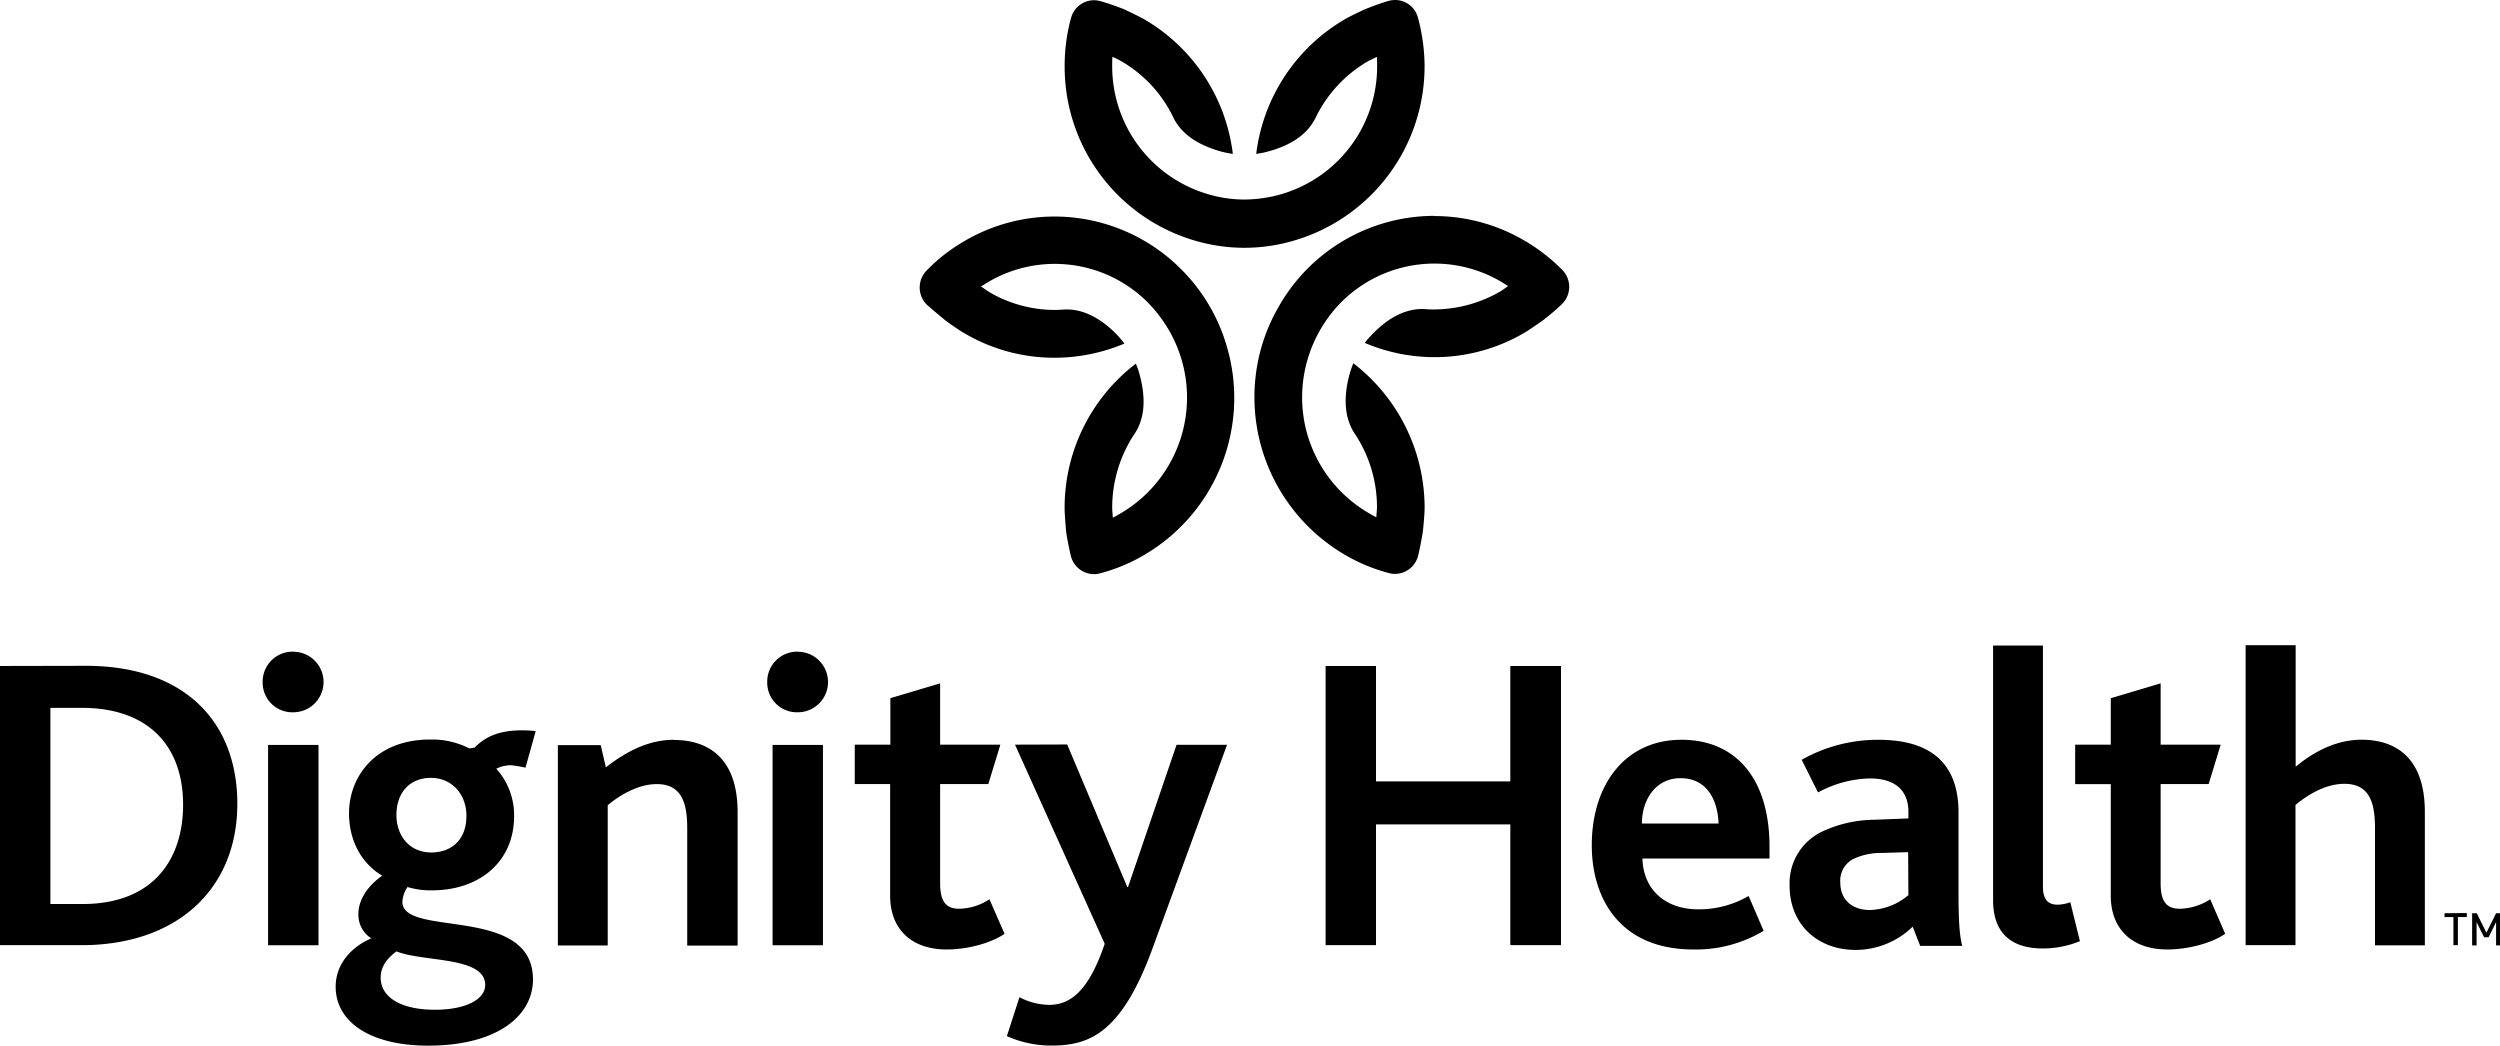 <svg xmlns="http://www.w3.org/2000/svg" viewBox="0 0 561.57 234.89">
  <title>dignity</title>
  <g>
    <path d="M179.2,146.38a6.73,6.73,0,0,0-6.86,6.86A6.66,6.66,0,0,0,179.2,160a6.8,6.8,0,1,0,0-13.6Zm-113.32,0A6.73,6.73,0,0,0,59,153.24,6.66,6.66,0,0,0,65.88,160a6.8,6.8,0,1,0,0-13.6ZM377.49,174.8c6,0,8.37,5,8.55,10.19H368.82c0-5.4,3.13-10.19,8.67-10.19Zm-280.72-.07c5,0,8,4,8,8.44.06,5.47-3.38,8.32-7.89,8.32-5,0-7.83-3.89-7.83-8.38,0-5.4,3.31-8.38,7.71-8.38ZM18.31,159c15.17,0,22.82,8.68,22.82,21.79,0,11.78-6.27,22.28-22.64,22.28H11.32V159Zm410.31,32.42.06,9.65a13.89,13.89,0,0,1-8.67,3.34c-4,0-6.63-2.31-6.63-6.19a5.51,5.51,0,0,1,2.71-5.16,14.31,14.31,0,0,1,6.5-1.46l6-.18Zm120.49,13.72V206h2v6.31h1V206h2v-.91Zm6.2,0v7.22h1v-5.22l1.69,3.4h1l1.69-3.4v5.22h1v-7.22h-1l-2.17,4.37-2.17-4.37ZM60.22,167.33v45H71.54v-45Zm113.32,0v45h11.32v-45ZM0,149.6v62.71H18.31c21.61,0,35-12.75,35-31.75,0-18.57-12-31-34-31Zm297.77,0v62.71h11.32V185.18h30.17v27.13h11.38V149.6H339.26v25.92H309.09V149.6ZM151.38,166.18c-5.54,0-10.54,2.48-15.29,6.19l-1.15-5h-9.63v45h11.2v-31.5c3.31-2.74,7.29-4.74,11-4.74,5.78,0,6.86,4.49,6.86,10v26.28h11.32v-29.8c.06-12.87-7.16-16.39-14.27-16.39Zm353.05-21.25v67.38h11.2v-31.5c3.31-2.74,7.16-4.74,11-4.74,5.78,0,6.86,4.49,6.86,10v26.28h11.2v-29.8c.06-12.87-7.1-16.39-14.21-16.39-5.66,0-10.72,2.67-14.81,6.07V144.93ZM447.7,145v57.18c0,7.17,3.8,10.87,11.2,10.87a21.83,21.83,0,0,0,8.31-1.64l-2.16-8.74a9.38,9.38,0,0,1-2.83.55c-2.05,0-3.32-1-3.32-4.07V145Zm-236.52,8.5L200,156.83v10.44h-8v8.86h7.95V201.2c0,7.53,4.81,12.08,12.7,12.08,4.46,0,9.82-1.33,13-3.52L222.26,202a12.77,12.77,0,0,1-6.75,2.13c-2.95,0-4.33-1.52-4.33-5.71V176.13H222l2.71-8.86H211.18V153.49Zm274.16,0-11.2,3.34v10.44h-8v8.86h8V201.2c0,7.53,4.82,12.08,12.7,12.08,4.46,0,9.82-1.33,13-3.52L496.48,202a13,13,0,0,1-6.81,2.13c-2.95,0-4.33-1.52-4.33-5.71V176.13h10.78l2.71-8.86H485.34V153.49ZM377.67,166.18c-12.7,0-20.11,10.19-20.11,23.67,0,12.2,6.5,23.43,22.82,23.43a29.56,29.56,0,0,0,15.78-4.19l-3.37-7.83a22.14,22.14,0,0,1-11.32,3c-7.47,0-12.35-4.49-12.53-11.41h28.54v-2.68c0-14.87-7.22-24-19.81-24Zm44.32,0a34.74,34.74,0,0,0-17.28,4.49l3.67,7.34a25.29,25.29,0,0,1,11.69-3.15c5.17,0,8.61,2.3,8.61,7.52v1.46l-7.65.3a28.25,28.25,0,0,0-11.5,2.55A12.82,12.82,0,0,0,402,199c0,8.68,6.32,14.38,14.81,14.38a18.43,18.43,0,0,0,12.83-5.22l1.69,4.31h9.45c-.66-2.36-.84-6.25-.84-11.53V182.51c0-10.81-6-16.33-17.95-16.33ZM89.06,213.71c6,2.43,19.93,1.09,19.93,7.53,0,3.33-4.52,5.58-11.32,5.58-7.47,0-12.16-2.73-12.16-7.22,0-3,2.16-4.86,3.55-5.89Zm28.3-49.66c-5.48,0-8.37,1.52-10.78,3.89l-1.14.18a18.36,18.36,0,0,0-8.85-2c-12.17,0-18.19,8.26-18.19,16.58,0,6,2.71,11.23,7.47,14-3.68,2.55-5.36,5.83-5.36,8.5a6.27,6.27,0,0,0,2.89,5.58c-4.64,2-8,5.89-8,10.87,0,7.83,7.65,13.23,20.77,13.23,15.48,0,23.55-6.67,23.55-14.87,0-16.81-29.33-9.35-29.33-17.42a6.42,6.42,0,0,1,1.15-3.34A17.88,17.88,0,0,0,97,200c10.84,0,18.48-6.56,18.48-16.63a15.55,15.55,0,0,0-4-10.69,7.31,7.31,0,0,1,3.31-.79,30.21,30.21,0,0,1,3.25.55l2.29-8.2a21.32,21.32,0,0,0-3-.18ZM228,167.27,248.15,212c-3.49,10.26-7.47,13.72-12.47,13.72A14.61,14.61,0,0,1,229,224l-2.83,8.74a24.28,24.28,0,0,0,10,2.12c8.13,0,15.47-2.36,22.46-21.12l17-46.44H264.29l-10.9,31.93h-.18l-13.49-32Z"/>
    <g>
      <path d="M313.39,0a5.14,5.14,0,0,0-1.4.19c-1.79.46-4.75,1.65-5.16,1.8s-3.68,1.7-4.8,2.37a40.77,40.77,0,0,0-19.85,30.2,17.25,17.25,0,0,0,2.4-.46c4.39-1.13,8.67-3.29,10.82-7.41a29.55,29.55,0,0,1,12-13l1.89-.92c.05.66.05,1.33.05,2.05a29.88,29.88,0,0,1-22.25,29,30.67,30.67,0,0,1-7.51,1,28.54,28.54,0,0,1-7.5-1,29.92,29.92,0,0,1-22.25-29c0-.67,0-1.39.05-2.05a17,17,0,0,1,1.89.92,29.16,29.16,0,0,1,11.94,13c2.14,4.07,6.43,6.23,10.82,7.41a20.19,20.19,0,0,0,2.4.46,40.65,40.65,0,0,0-19.86-30.2c-1.17-.67-4.39-2.21-4.79-2.37S248.9.7,247.11.24a5.46,5.46,0,0,0-1.38-.19,5.36,5.36,0,0,0-5.15,4,40.77,40.77,0,0,0-1.43,10.8,40.69,40.69,0,0,0,30.22,39.47,39.15,39.15,0,0,0,20.31,0A40.8,40.8,0,0,0,320,14.75,42.63,42.63,0,0,0,318.52,4,5.3,5.3,0,0,0,313.39,0Z"/>
      <path d="M322.17,48.49a40.2,40.2,0,0,0-34.94,20.4,40.5,40.5,0,0,0-4,9.52A41,41,0,0,0,302,124.56a39.15,39.15,0,0,0,10,4.17,4.89,4.89,0,0,0,1.36.18,5.38,5.38,0,0,0,5.17-4c.46-1.8,1-4.94,1.07-5.4s.41-4,.41-5.4A41,41,0,0,0,304,81.6a21.18,21.18,0,0,0-.81,2.31c-1.23,4.43-1.48,9.26.91,13.18a29.82,29.82,0,0,1,5.21,17l-.15,2.11c-.61-.31-1.18-.62-1.79-1a30.07,30.07,0,0,1-13.78-34,30.62,30.62,0,0,1,7.45-13.07,29.58,29.58,0,0,1,36-4.94c.61.36,1.17.72,1.73,1.08-.56.36-1.53,1.08-1.73,1.18a29.94,29.94,0,0,1-14.87,4.06c-.77,0-1.53,0-2.28-.1h-.39c-4.43,0-8.28,2.56-11.35,5.77a16.38,16.38,0,0,0-1.58,1.85,40.24,40.24,0,0,0,15.69,3.2,39.81,39.81,0,0,0,20.14-5.47c1.17-.67,4.08-2.72,4.44-3A50.51,50.51,0,0,0,351,68.17a5.43,5.43,0,0,0-.05-7.52A40.62,40.62,0,0,0,342.36,54a40,40,0,0,0-20.19-5.47Z"/>
      <path d="M236.9,48.64a40,40,0,0,0-20.21,5.48,38.74,38.74,0,0,0-8.58,6.69,5.44,5.44,0,0,0,.06,7.61c1.32,1.19,3.77,3.19,4.13,3.5s3.27,2.37,4.44,3a39.77,39.77,0,0,0,20.11,5.44,40.55,40.55,0,0,0,15.72-3.18c-.51-.67-1-1.28-1.58-1.9-3.08-3.2-7-5.77-11.36-5.77h-.38c-.81.07-1.63.11-2.45.11a29.13,29.13,0,0,1-14.7-4.08l-1.74-1.18c.57-.36,1.13-.72,1.74-1.08a29.5,29.5,0,0,1,36,4.94,31.72,31.72,0,0,1,4.54,6.07,30.15,30.15,0,0,1-10.87,41c-.62.36-1.18.67-1.79,1-.05-.67-.15-1.85-.15-2.11a30,30,0,0,1,5.2-17c2.45-3.91,2.15-8.75.92-13.18a15.69,15.69,0,0,0-.81-2.31,40.74,40.74,0,0,0-16,32.47c0,1.34.31,4.94.36,5.4s.61,3.6,1.07,5.41a5.38,5.38,0,0,0,5.18,4,4.84,4.84,0,0,0,1.3-.17,38.88,38.88,0,0,0,10-4.16,40.88,40.88,0,0,0,18.73-46.11,40.32,40.32,0,0,0-10.16-17.75A40.19,40.19,0,0,0,236.9,48.64Z"/>
    </g>
  </g>
</svg>
